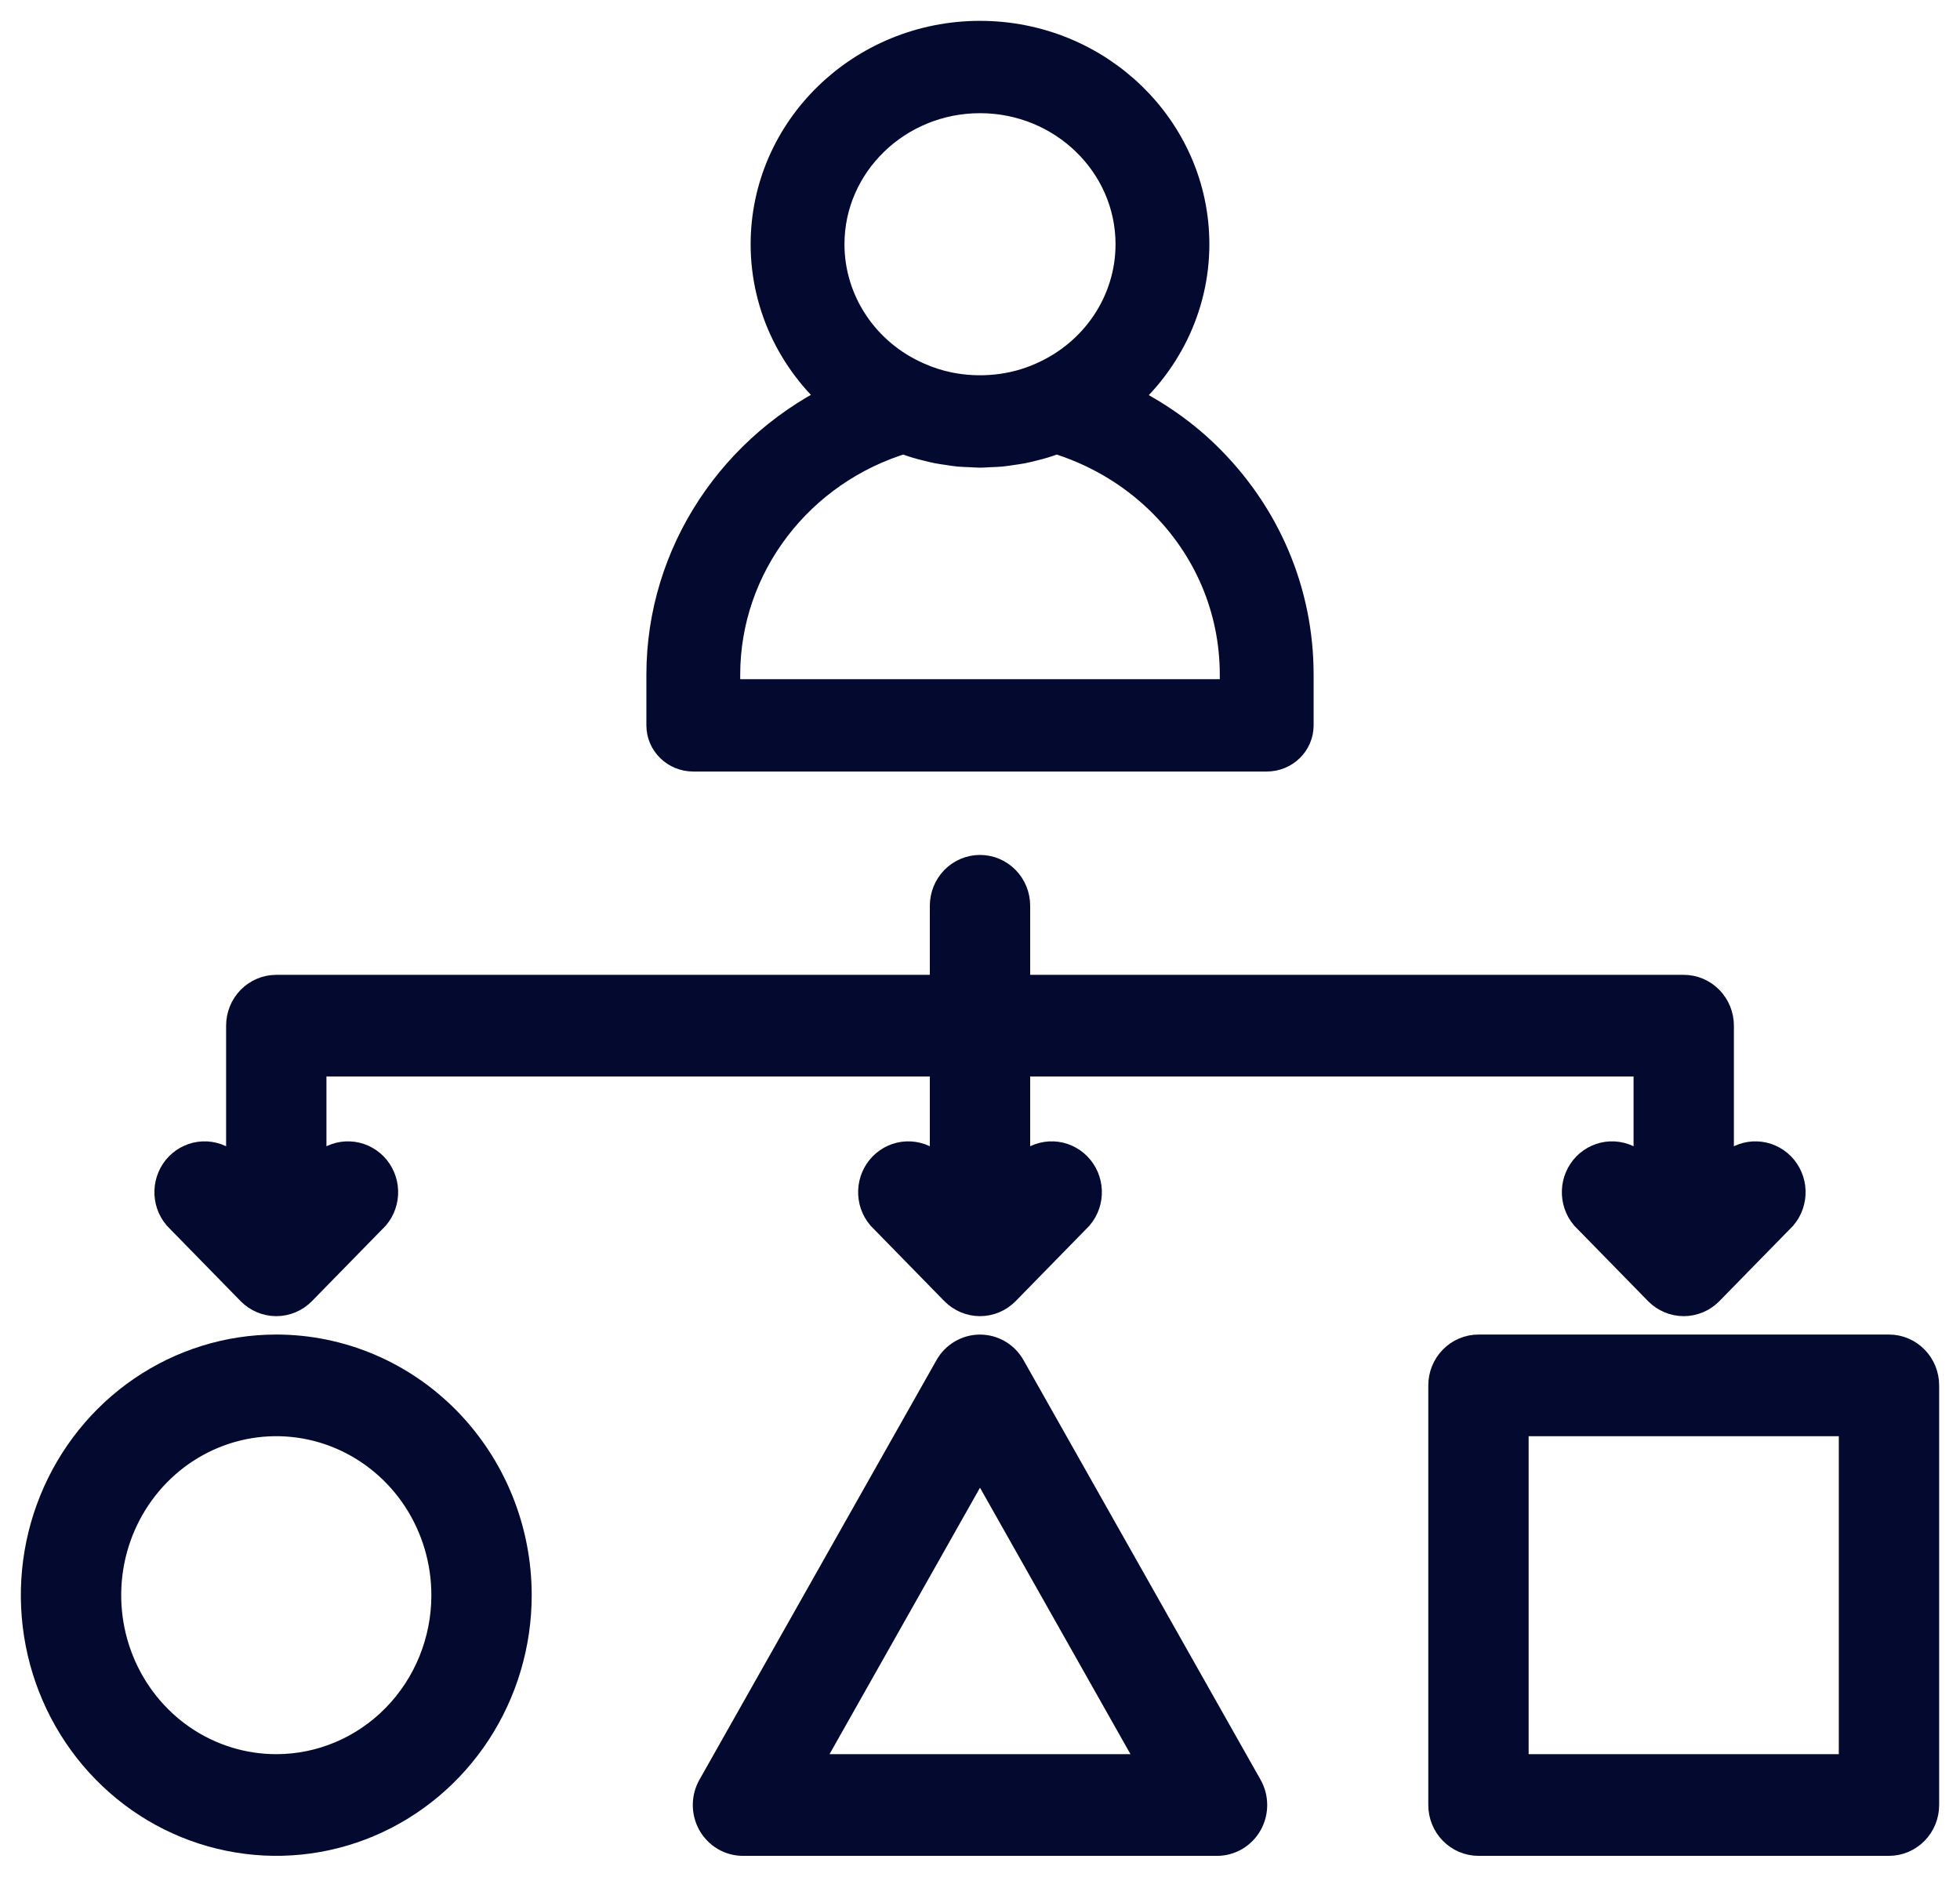 <?xml version="1.0" encoding="UTF-8"?> <svg xmlns="http://www.w3.org/2000/svg" width="47" height="45" viewBox="0 0 47 45" fill="none"><path d="M45.297 32.5H35.453C35.267 32.5 35.088 32.576 34.956 32.711C34.824 32.845 34.75 33.028 34.75 33.219V43.281C34.75 43.472 34.824 43.655 34.956 43.789C35.088 43.924 35.267 44 35.453 44H45.297C45.483 44 45.662 43.924 45.794 43.789C45.926 43.655 46 43.472 46 43.281V33.219C46 33.028 45.926 32.845 45.794 32.711C45.662 32.576 45.483 32.5 45.297 32.5ZM44.594 42.562H36.156V33.938H44.594V42.562Z" fill="#04092F"></path><path d="M6.625 32.5C5.512 32.5 4.425 32.837 3.5 33.469C2.575 34.101 1.854 34.999 1.428 36.05C1.002 37.1 0.891 38.256 1.108 39.372C1.325 40.487 1.861 41.512 2.648 42.316C3.434 43.12 4.436 43.668 5.528 43.889C6.619 44.111 7.75 43.998 8.778 43.562C9.805 43.127 10.684 42.39 11.302 41.444C11.92 40.499 12.25 39.387 12.25 38.25C12.25 36.725 11.657 35.263 10.602 34.184C9.548 33.106 8.117 32.5 6.625 32.5ZM6.625 42.562C5.791 42.562 4.975 42.31 4.281 41.836C3.587 41.362 3.047 40.688 2.727 39.9C2.408 39.112 2.325 38.245 2.487 37.409C2.65 36.572 3.052 35.804 3.642 35.201C4.232 34.597 4.984 34.187 5.802 34.02C6.62 33.854 7.469 33.939 8.239 34.266C9.01 34.592 9.669 35.145 10.133 35.854C10.596 36.563 10.844 37.397 10.844 38.25C10.844 39.394 10.399 40.491 9.608 41.299C8.817 42.108 7.744 42.562 6.625 42.562Z" fill="#04092F"></path><path d="M24.108 32.859C24.046 32.75 23.958 32.66 23.851 32.597C23.744 32.534 23.623 32.501 23.5 32.501C23.377 32.501 23.256 32.534 23.149 32.597C23.042 32.66 22.954 32.75 22.892 32.859L17.207 42.922C17.145 43.031 17.113 43.155 17.113 43.281C17.113 43.407 17.145 43.531 17.207 43.641C17.269 43.75 17.357 43.84 17.464 43.904C17.571 43.967 17.692 44 17.815 44H29.185C29.308 44 29.429 43.967 29.536 43.904C29.643 43.84 29.731 43.75 29.793 43.641C29.855 43.531 29.887 43.407 29.887 43.281C29.887 43.155 29.855 43.031 29.793 42.922L24.108 32.859ZM19.035 42.562L23.5 34.656L27.965 42.562H19.035Z" fill="#04092F"></path><path d="M6.129 30.851C6.261 30.984 6.439 31.059 6.625 31.059C6.811 31.059 6.989 30.984 7.121 30.851L8.879 29.054C8.994 28.916 9.054 28.739 9.047 28.558C9.04 28.377 8.967 28.206 8.842 28.078C8.716 27.95 8.549 27.875 8.372 27.868C8.195 27.861 8.022 27.922 7.887 28.04L7.328 28.608V25.312H22.797V28.608L22.238 28.04C22.103 27.922 21.93 27.861 21.753 27.868C21.576 27.875 21.409 27.95 21.283 28.078C21.158 28.206 21.085 28.377 21.078 28.558C21.071 28.739 21.131 28.916 21.247 29.054L23.004 30.851C23.136 30.984 23.314 31.059 23.5 31.059C23.686 31.059 23.864 30.984 23.996 30.851L25.753 29.054C25.869 28.916 25.929 28.739 25.922 28.558C25.915 28.377 25.842 28.206 25.717 28.078C25.591 27.95 25.424 27.875 25.247 27.868C25.07 27.861 24.897 27.922 24.762 28.04L24.203 28.608V25.312H39.672V28.608L39.113 28.04C38.978 27.922 38.805 27.861 38.628 27.868C38.452 27.875 38.284 27.95 38.158 28.078C38.033 28.206 37.96 28.377 37.953 28.558C37.946 28.739 38.006 28.916 38.121 29.054L39.879 30.851C40.011 30.984 40.189 31.059 40.375 31.059C40.561 31.059 40.739 30.984 40.871 30.851L42.629 29.054C42.744 28.916 42.804 28.739 42.797 28.558C42.79 28.377 42.717 28.206 42.592 28.078C42.466 27.95 42.299 27.875 42.122 27.868C41.945 27.861 41.772 27.922 41.637 28.04L41.078 28.608V24.594C41.078 24.403 41.004 24.22 40.872 24.085C40.74 23.951 40.562 23.875 40.375 23.875H24.203V21.719C24.203 21.528 24.129 21.345 23.997 21.21C23.865 21.076 23.686 21 23.5 21C23.314 21 23.135 21.076 23.003 21.21C22.871 21.345 22.797 21.528 22.797 21.719V23.875H6.625C6.439 23.875 6.26 23.951 6.128 24.085C5.996 24.22 5.922 24.403 5.922 24.594V28.608L5.363 28.04C5.228 27.922 5.055 27.861 4.878 27.868C4.701 27.875 4.534 27.95 4.408 28.078C4.283 28.206 4.21 28.377 4.203 28.558C4.196 28.739 4.256 28.916 4.372 29.054L6.129 30.851Z" fill="#04092F"></path><path d="M28.805 11.026C28.189 10.428 27.465 9.952 26.682 9.595C27.812 8.688 28.5 7.326 28.5 5.857C28.5 3.179 26.257 1 23.5 1C20.743 1 18.5 3.179 18.5 5.857C18.5 7.322 19.184 8.681 20.306 9.587C17.719 10.769 16 13.323 16 16.179V17.393C16 17.728 16.279 18 16.625 18H30.375C30.721 18 31 17.728 31 17.393V16.179C31 14.231 30.221 12.402 28.805 11.026ZM23.5 2.214C25.568 2.214 27.25 3.848 27.25 5.857C27.25 7.291 26.382 8.593 25.033 9.179C24.318 9.499 23.487 9.578 22.715 9.419C22.456 9.365 22.203 9.284 21.961 9.176C20.618 8.593 19.75 7.291 19.75 5.857C19.75 3.848 21.432 2.214 23.5 2.214ZM29.75 16.786H17.25V16.179C17.25 13.506 19.054 11.148 21.664 10.374C21.714 10.394 21.767 10.408 21.818 10.425C21.885 10.449 21.952 10.473 22.02 10.493C22.105 10.519 22.192 10.541 22.279 10.562C22.358 10.582 22.436 10.602 22.516 10.617C22.594 10.632 22.673 10.643 22.752 10.654C22.838 10.667 22.924 10.681 23.012 10.69C23.102 10.698 23.193 10.7 23.284 10.703C23.356 10.706 23.427 10.714 23.5 10.714C23.576 10.714 23.649 10.706 23.724 10.703C23.811 10.699 23.899 10.698 23.986 10.69C24.078 10.681 24.167 10.666 24.257 10.653C24.332 10.642 24.406 10.632 24.48 10.618C24.565 10.602 24.649 10.58 24.733 10.559C24.812 10.54 24.892 10.52 24.97 10.496C25.046 10.474 25.12 10.448 25.194 10.421C25.241 10.405 25.289 10.392 25.335 10.374C26.309 10.665 27.2 11.184 27.921 11.884C29.101 13.031 29.75 14.556 29.75 16.179V16.786Z" fill="#04092F"></path><path d="M45.297 32.5H35.453C35.267 32.5 35.088 32.576 34.956 32.711C34.824 32.845 34.75 33.028 34.75 33.219V43.281C34.75 43.472 34.824 43.655 34.956 43.789C35.088 43.924 35.267 44 35.453 44H45.297C45.483 44 45.662 43.924 45.794 43.789C45.926 43.655 46 43.472 46 43.281V33.219C46 33.028 45.926 32.845 45.794 32.711C45.662 32.576 45.483 32.5 45.297 32.5ZM44.594 42.562H36.156V33.938H44.594V42.562Z" stroke="#04092F"></path><path d="M6.625 32.5C5.512 32.5 4.425 32.837 3.5 33.469C2.575 34.101 1.854 34.999 1.428 36.05C1.002 37.1 0.891 38.256 1.108 39.372C1.325 40.487 1.861 41.512 2.648 42.316C3.434 43.12 4.436 43.668 5.528 43.889C6.619 44.111 7.75 43.998 8.778 43.562C9.805 43.127 10.684 42.39 11.302 41.444C11.92 40.499 12.25 39.387 12.25 38.25C12.25 36.725 11.657 35.263 10.602 34.184C9.548 33.106 8.117 32.5 6.625 32.5ZM6.625 42.562C5.791 42.562 4.975 42.31 4.281 41.836C3.587 41.362 3.047 40.688 2.727 39.9C2.408 39.112 2.325 38.245 2.487 37.409C2.65 36.572 3.052 35.804 3.642 35.201C4.232 34.597 4.984 34.187 5.802 34.02C6.62 33.854 7.469 33.939 8.239 34.266C9.01 34.592 9.669 35.145 10.133 35.854C10.596 36.563 10.844 37.397 10.844 38.25C10.844 39.394 10.399 40.491 9.608 41.299C8.817 42.108 7.744 42.562 6.625 42.562Z" stroke="#04092F"></path><path d="M24.108 32.859C24.046 32.75 23.958 32.66 23.851 32.597C23.744 32.534 23.623 32.501 23.5 32.501C23.377 32.501 23.256 32.534 23.149 32.597C23.042 32.66 22.954 32.75 22.892 32.859L17.207 42.922C17.145 43.031 17.113 43.155 17.113 43.281C17.113 43.407 17.145 43.531 17.207 43.641C17.269 43.75 17.357 43.84 17.464 43.904C17.571 43.967 17.692 44 17.815 44H29.185C29.308 44 29.429 43.967 29.536 43.904C29.643 43.84 29.731 43.75 29.793 43.641C29.855 43.531 29.887 43.407 29.887 43.281C29.887 43.155 29.855 43.031 29.793 42.922L24.108 32.859ZM19.035 42.562L23.5 34.656L27.965 42.562H19.035Z" stroke="#04092F"></path><path d="M6.129 30.851C6.261 30.984 6.439 31.059 6.625 31.059C6.811 31.059 6.989 30.984 7.121 30.851L8.879 29.054C8.994 28.916 9.054 28.739 9.047 28.558C9.04 28.377 8.967 28.206 8.842 28.078C8.716 27.95 8.549 27.875 8.372 27.868C8.195 27.861 8.022 27.922 7.887 28.04L7.328 28.608V25.312H22.797V28.608L22.238 28.04C22.103 27.922 21.93 27.861 21.753 27.868C21.576 27.875 21.409 27.95 21.283 28.078C21.158 28.206 21.085 28.377 21.078 28.558C21.071 28.739 21.131 28.916 21.247 29.054L23.004 30.851C23.136 30.984 23.314 31.059 23.5 31.059C23.686 31.059 23.864 30.984 23.996 30.851L25.753 29.054C25.869 28.916 25.929 28.739 25.922 28.558C25.915 28.377 25.842 28.206 25.717 28.078C25.591 27.95 25.424 27.875 25.247 27.868C25.07 27.861 24.897 27.922 24.762 28.04L24.203 28.608V25.312H39.672V28.608L39.113 28.04C38.978 27.922 38.805 27.861 38.628 27.868C38.452 27.875 38.284 27.95 38.158 28.078C38.033 28.206 37.96 28.377 37.953 28.558C37.946 28.739 38.006 28.916 38.121 29.054L39.879 30.851C40.011 30.984 40.189 31.059 40.375 31.059C40.561 31.059 40.739 30.984 40.871 30.851L42.629 29.054C42.744 28.916 42.804 28.739 42.797 28.558C42.79 28.377 42.717 28.206 42.592 28.078C42.466 27.95 42.299 27.875 42.122 27.868C41.945 27.861 41.772 27.922 41.637 28.04L41.078 28.608V24.594C41.078 24.403 41.004 24.22 40.872 24.085C40.74 23.951 40.562 23.875 40.375 23.875H24.203V21.719C24.203 21.528 24.129 21.345 23.997 21.21C23.865 21.076 23.686 21 23.5 21C23.314 21 23.135 21.076 23.003 21.21C22.871 21.345 22.797 21.528 22.797 21.719V23.875H6.625C6.439 23.875 6.26 23.951 6.128 24.085C5.996 24.22 5.922 24.403 5.922 24.594V28.608L5.363 28.04C5.228 27.922 5.055 27.861 4.878 27.868C4.701 27.875 4.534 27.95 4.408 28.078C4.283 28.206 4.21 28.377 4.203 28.558C4.196 28.739 4.256 28.916 4.372 29.054L6.129 30.851Z" stroke="#04092F"></path><path d="M28.805 11.026C28.189 10.428 27.465 9.952 26.682 9.595C27.812 8.688 28.5 7.326 28.5 5.857C28.5 3.179 26.257 1 23.5 1C20.743 1 18.5 3.179 18.5 5.857C18.5 7.322 19.184 8.681 20.306 9.587C17.719 10.769 16 13.323 16 16.179V17.393C16 17.728 16.279 18 16.625 18H30.375C30.721 18 31 17.728 31 17.393V16.179C31 14.231 30.221 12.402 28.805 11.026ZM23.5 2.214C25.568 2.214 27.25 3.848 27.25 5.857C27.25 7.291 26.382 8.593 25.033 9.179C24.318 9.499 23.487 9.578 22.715 9.419C22.456 9.365 22.203 9.284 21.961 9.176C20.618 8.593 19.75 7.291 19.75 5.857C19.75 3.848 21.432 2.214 23.5 2.214ZM29.75 16.786H17.25V16.179C17.25 13.506 19.054 11.148 21.664 10.374C21.714 10.394 21.767 10.408 21.818 10.425C21.885 10.449 21.952 10.473 22.02 10.493C22.105 10.519 22.192 10.541 22.279 10.562C22.358 10.582 22.436 10.602 22.516 10.617C22.594 10.632 22.673 10.643 22.752 10.654C22.838 10.667 22.924 10.681 23.012 10.69C23.102 10.698 23.193 10.7 23.284 10.703C23.356 10.706 23.427 10.714 23.5 10.714C23.576 10.714 23.649 10.706 23.724 10.703C23.811 10.699 23.899 10.698 23.986 10.69C24.078 10.681 24.167 10.666 24.257 10.653C24.332 10.642 24.406 10.632 24.48 10.618C24.565 10.602 24.649 10.58 24.733 10.559C24.812 10.54 24.892 10.52 24.97 10.496C25.046 10.474 25.12 10.448 25.194 10.421C25.241 10.405 25.289 10.392 25.335 10.374C26.309 10.665 27.2 11.184 27.921 11.884C29.101 13.031 29.75 14.556 29.75 16.179V16.786Z" stroke="#04092F"></path></svg> 